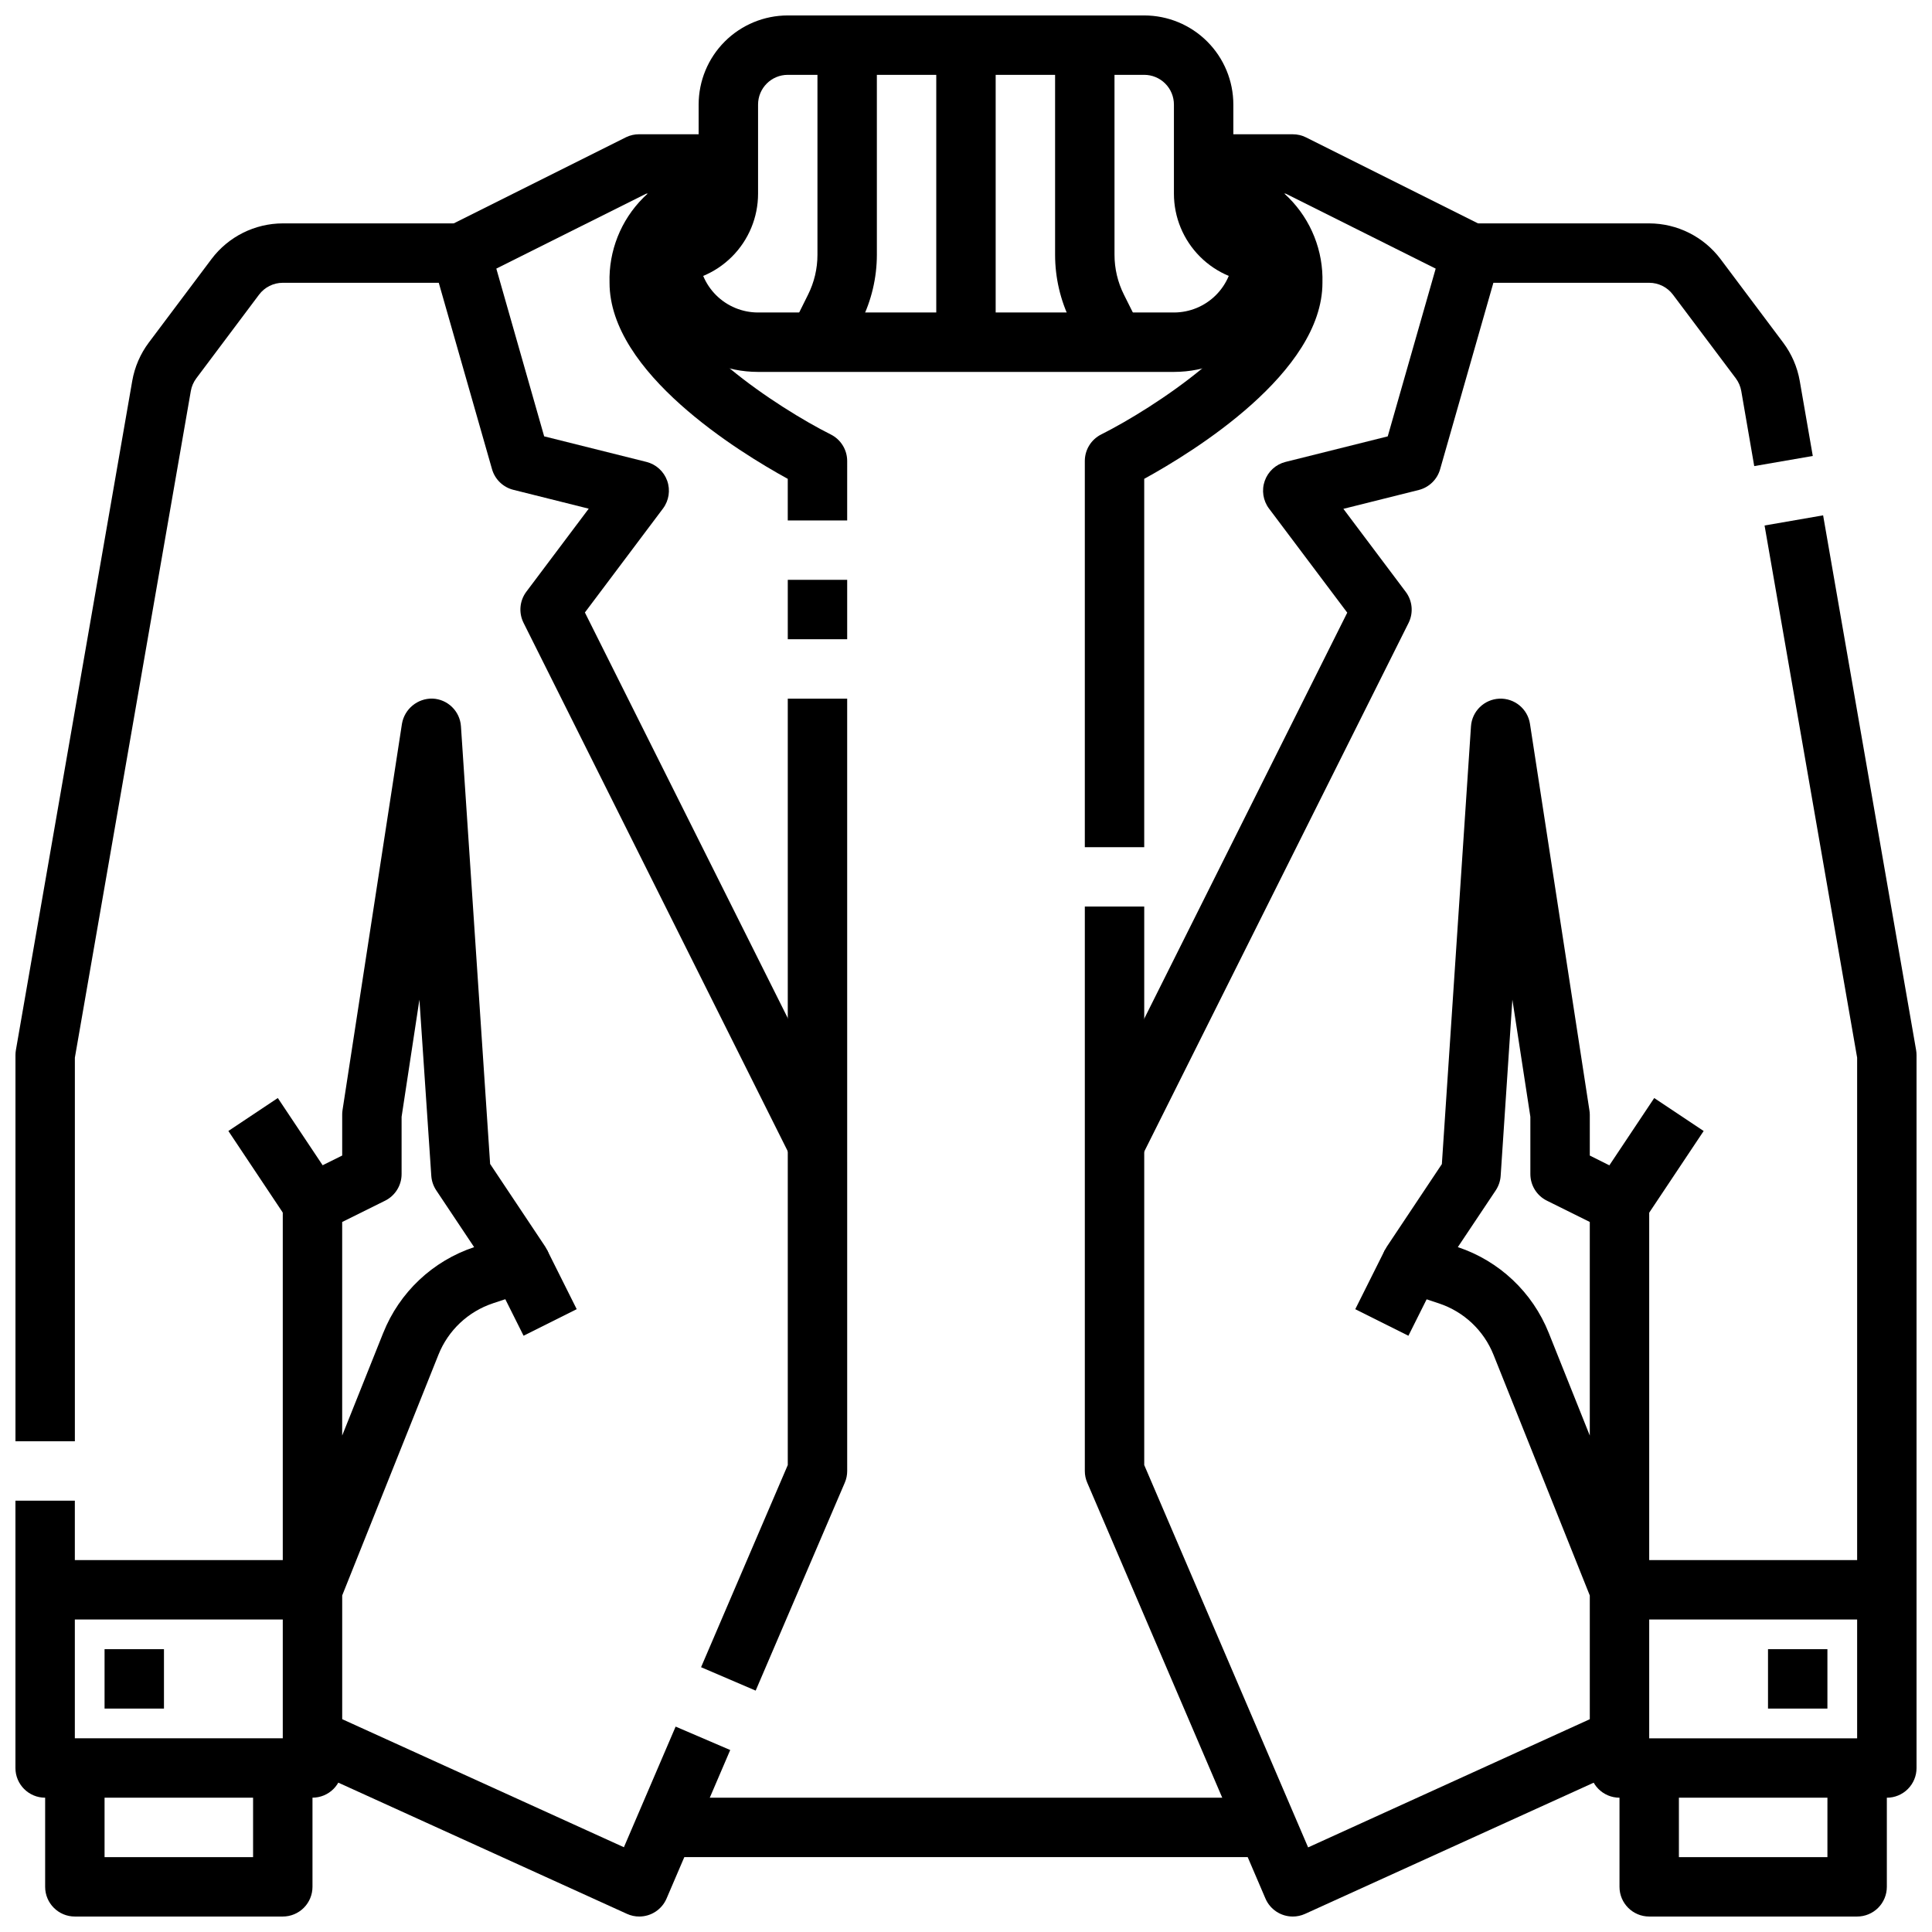 <?xml version="1.0" encoding="UTF-8"?>
<!-- Uploaded to: ICON Repo, www.iconrepo.com, Generator: ICON Repo Mixer Tools -->
<svg width="800px" height="800px" version="1.1" viewBox="144 144 512 512" xmlns="http://www.w3.org/2000/svg">
 <defs>
  <clipPath id="h">
   <path d="m313 148.09h174v70.906h-174z"/>
  </clipPath>
  <clipPath id="g">
   <path d="m223 597h115v54.902h-115z"/>
  </clipPath>
  <clipPath id="f">
   <path d="m155 612h72v39.902h-72z"/>
  </clipPath>
  <clipPath id="e">
   <path d="m148.09 329h141.91v292h-141.91z"/>
  </clipPath>
  <clipPath id="d">
   <path d="m148.09 203h118.91v323h-118.91z"/>
  </clipPath>
  <clipPath id="c">
   <path d="m431 384h146v267.9h-146z"/>
  </clipPath>
  <clipPath id="b">
   <path d="m573 612h72v39.902h-72z"/>
  </clipPath>
  <clipPath id="a">
   <path d="m510 280h141.9v341h-141.9z"/>
  </clipPath>
 </defs>
 <g clip-path="url(#h)">
  <path d="m486.59 218.94h-7.871c-6.262 0-12.27-2.488-16.699-6.918-4.43-4.426-6.918-10.434-6.918-16.699v-23.613c0-2.09-0.828-4.09-2.305-5.566-1.477-1.477-3.477-2.309-5.566-2.309h-94.465c-4.348 0-7.871 3.527-7.871 7.875v23.613c0 6.266-2.488 12.273-6.918 16.699-4.43 4.43-10.434 6.918-16.699 6.918h-7.871v-15.742h7.871c2.09 0 4.09-0.832 5.566-2.309s2.305-3.477 2.305-5.566v-23.613c0-6.266 2.488-12.27 6.918-16.699 4.43-4.43 10.438-6.918 16.699-6.918h94.465c6.262 0 12.27 2.488 16.699 6.918 4.43 4.43 6.918 10.434 6.918 16.699v23.613c0 2.09 0.828 4.09 2.305 5.566 1.477 1.477 3.481 2.309 5.566 2.309h7.871z"/>
 </g>
 <path d="m392.12 155.96h15.742v78.719h-15.742z"/>
 <path d="m432.27 238.2-4.543-9.094v0.004c-2.711-5.473-4.117-11.496-4.117-17.602v-55.547h15.742l0.004 55.547c-0.004 3.672 0.852 7.293 2.496 10.578l4.551 9.102z"/>
 <path d="m367.72 238.2-14.09-7.039 4.512-9.074c1.641-3.285 2.496-6.906 2.492-10.578v-55.547h15.742l0.004 55.547c-0.008 6.109-1.434 12.133-4.156 17.602z"/>
 <path d="m455.1 242.56h-110.21c-8.352 0-16.359-3.316-22.266-9.223s-9.223-13.914-9.223-22.266h15.742c0 4.176 1.66 8.18 4.613 11.133s6.957 4.609 11.133 4.609h110.21c4.176 0 8.18-1.656 11.133-4.609s4.613-6.957 4.613-11.133h15.742c0 8.352-3.316 16.359-9.223 22.266-5.902 5.906-13.914 9.223-22.266 9.223z"/>
 <g clip-path="url(#g)">
  <path d="m313.41 651.9c-1.125 0.004-2.234-0.238-3.258-0.707l-86.594-39.359 6.519-14.328 79.262 36.031 13.707-31.969 14.469 6.203-16.871 39.359c-1.242 2.894-4.086 4.769-7.234 4.769z"/>
 </g>
 <path d="m344.26 592.03-14.469-6.203 22.977-53.574v-203.1h15.742l0.004 204.68c0 1.066-0.215 2.121-0.641 3.102z"/>
 <path d="m352.77 297.66h15.742v15.742h-15.742z"/>
 <path d="m368.51 281.92h-15.746v-11.02c-12.918-7.086-47.23-28.148-47.23-51.957-0.25-8.426 2.988-16.578 8.949-22.539 5.957-5.961 14.113-9.195 22.539-8.949l0.055 15.742v0.004c-4.262-0.289-8.441 1.273-11.469 4.289-3.023 3.016-4.606 7.191-4.332 11.453 0 14.121 28.891 33.18 42.887 40.195 2.664 1.336 4.348 4.059 4.348 7.039z"/>
 <path d="m353.59 450.75-70.848-141.7c-1.332-2.668-1.043-5.859 0.746-8.242l16.531-22.004-19.988-5c-2.734-0.691-4.891-2.793-5.652-5.508l-15.742-55.105c-1.043-3.644 0.656-7.516 4.047-9.211l47.23-23.617c1.086-0.523 2.281-0.793 3.488-0.785h23.617v15.742h-21.758l-39.73 19.863 12.68 44.453 27.078 6.769h0.004c2.559 0.637 4.633 2.512 5.519 4.996 0.887 2.484 0.469 5.25-1.113 7.363l-20.695 27.551 68.715 137.39z"/>
 <g clip-path="url(#f)">
  <path d="m218.94 651.9h-55.105c-4.348 0-7.871-3.523-7.871-7.871v-31.488h15.746v23.617h39.359v-23.617h15.742v31.488c0 2.086-0.828 4.09-2.305 5.566-1.477 1.477-3.477 2.305-5.566 2.305z"/>
 </g>
 <path d="m155.96 557.44h70.848v15.742h-70.848z"/>
 <path d="m171.71 581.05h15.742v15.742h-15.742z"/>
 <g clip-path="url(#e)">
  <path d="m226.81 620.41h-70.848c-4.348 0-7.871-3.523-7.871-7.871v-70.848h15.742v62.977h55.105v-141.7c-0.016-3 1.672-5.746 4.356-7.086l11.391-5.652v-10.879c0-0.402 0.031-0.801 0.094-1.199l15.742-102.34c0.672-3.93 4.129-6.773 8.117-6.676 4.012 0.172 7.254 3.34 7.519 7.348l7.731 115.98 14.578 21.867c1.348 2.039 1.676 4.59 0.879 6.902s-2.621 4.125-4.941 4.902l-9.762 3.25v0.004c-6.594 2.191-11.883 7.18-14.453 13.633l-25.504 63.789v45.719c0 2.09-0.832 4.09-2.309 5.566-1.477 1.477-3.477 2.305-5.566 2.305zm7.871-152.57v56.602l10.879-27.215h0.004c4.289-10.75 13.105-19.062 24.086-22.719l-10.027-15.035c-0.77-1.148-1.227-2.473-1.324-3.852l-3.148-46.703-4.723 31.047v15.137c0.016 3-1.672 5.746-4.352 7.086z"/>
 </g>
 <g clip-path="url(#d)">
  <path d="m163.84 525.95h-15.742v-102.34c0-0.449 0.039-0.902 0.117-1.344l30.836-177.35c0.645-3.668 2.144-7.137 4.375-10.121l16.629-22.152c4.469-5.934 11.461-9.43 18.891-9.445h47.23l0.004 15.742h-47.234c-2.477 0-4.809 1.168-6.297 3.148l-16.625 22.168c-0.746 0.996-1.246 2.152-1.457 3.379l-30.727 176.66z"/>
 </g>
 <path d="m204.52 443.72 13.102-8.734 15.746 23.617-13.102 8.734z"/>
 <g clip-path="url(#c)">
  <path d="m486.59 651.9c-3.148 0-5.992-1.875-7.234-4.769l-47.23-110.21c-0.422-0.98-0.641-2.035-0.637-3.102v-149.57h15.742v148l43.43 101.33 79.266-36.07 6.519 14.328-86.594 39.359c-1.023 0.465-2.137 0.707-3.262 0.707z"/>
 </g>
 <path d="m447.23 368.51h-15.742v-102.34c0-2.981 1.68-5.703 4.344-7.039 13.996-7.016 42.887-26.074 42.887-40.195 0.277-4.254-1.293-8.422-4.309-11.434-3.016-3.016-7.18-4.586-11.434-4.309v-15.746c8.422-0.246 16.578 2.988 22.539 8.949 5.957 5.961 9.195 14.113 8.945 22.539 0 23.828-34.312 44.871-47.23 51.957z"/>
 <path d="m446.45 450.75-14.09-7.039 68.676-137.35-20.738-27.59c-1.582-2.109-2.004-4.871-1.121-7.356 0.883-2.484 2.949-4.363 5.508-5.004l27.078-6.769 12.707-44.453-39.73-19.863h-21.758v-15.742h23.617-0.004c1.223 0 2.426 0.281 3.519 0.828l47.23 23.617v-0.004c3.391 1.695 5.094 5.566 4.047 9.211l-15.742 55.105c-0.762 2.715-2.918 4.816-5.652 5.508l-19.988 5 16.5 21.965c1.805 2.375 2.109 5.566 0.789 8.242z"/>
 <g clip-path="url(#b)">
  <path d="m636.16 651.9h-55.105c-4.348 0-7.871-3.523-7.871-7.871v-31.488h15.742v23.617h39.359l0.004-23.617h15.742v31.488c0 2.086-0.828 4.09-2.305 5.566-1.477 1.477-3.481 2.305-5.566 2.305z"/>
 </g>
 <path d="m573.18 557.44h70.848v15.742h-70.848z"/>
 <path d="m612.54 581.05h15.742v15.742h-15.742z"/>
 <g clip-path="url(#a)">
  <path d="m644.03 620.41h-70.848c-4.348 0-7.871-3.523-7.871-7.871v-45.719l-25.504-63.762-0.004-0.004c-2.57-6.453-7.859-11.441-14.453-13.633l-9.762-3.25v-0.004c-2.316-0.777-4.144-2.59-4.941-4.902-0.793-2.312-0.469-4.863 0.883-6.902l14.578-21.867 7.715-116c0.266-4.004 3.504-7.164 7.512-7.34 4.008-0.172 7.508 2.695 8.121 6.66l15.742 102.34c0.07 0.398 0.105 0.797 0.113 1.199v10.879l11.391 5.691c2.668 1.332 4.352 4.062 4.352 7.047v141.7h55.105v-180.38l-24.531-141.03 15.516-2.691 24.641 141.7c0.078 0.441 0.117 0.895 0.117 1.344v188.93c0 2.09-0.828 4.09-2.305 5.566-1.477 1.477-3.481 2.305-5.566 2.305zm-113.69-145.91c10.984 3.656 19.797 11.973 24.09 22.727l10.879 27.207v-56.602l-11.391-5.652c-2.684-1.34-4.371-4.086-4.356-7.086v-15.137l-4.769-31.047-3.102 46.703c-0.094 1.375-0.543 2.703-1.309 3.852z"/>
 </g>
 <path d="m608.89 267.52-3.434-19.883c-0.211-1.227-0.711-2.383-1.453-3.379l-16.652-22.168c-1.484-1.98-3.82-3.148-6.297-3.148h-47.23v-15.742h47.23c7.43 0.02 14.422 3.516 18.895 9.445l16.625 22.176c2.231 2.981 3.731 6.445 4.375 10.113l3.457 19.902z"/>
 <path d="m566.64 458.61 15.746-23.617 13.102 8.734-15.746 23.617z"/>
 <path d="m321.28 620.41h157.44v15.742h-157.44z"/>
 <path d="m503.16 490.95 7.871-15.742 14.082 7.039-7.871 15.742z"/>
 <path d="m274.88 482.24 14.082-7.039 7.871 15.742-14.082 7.039z"/>
</svg>
